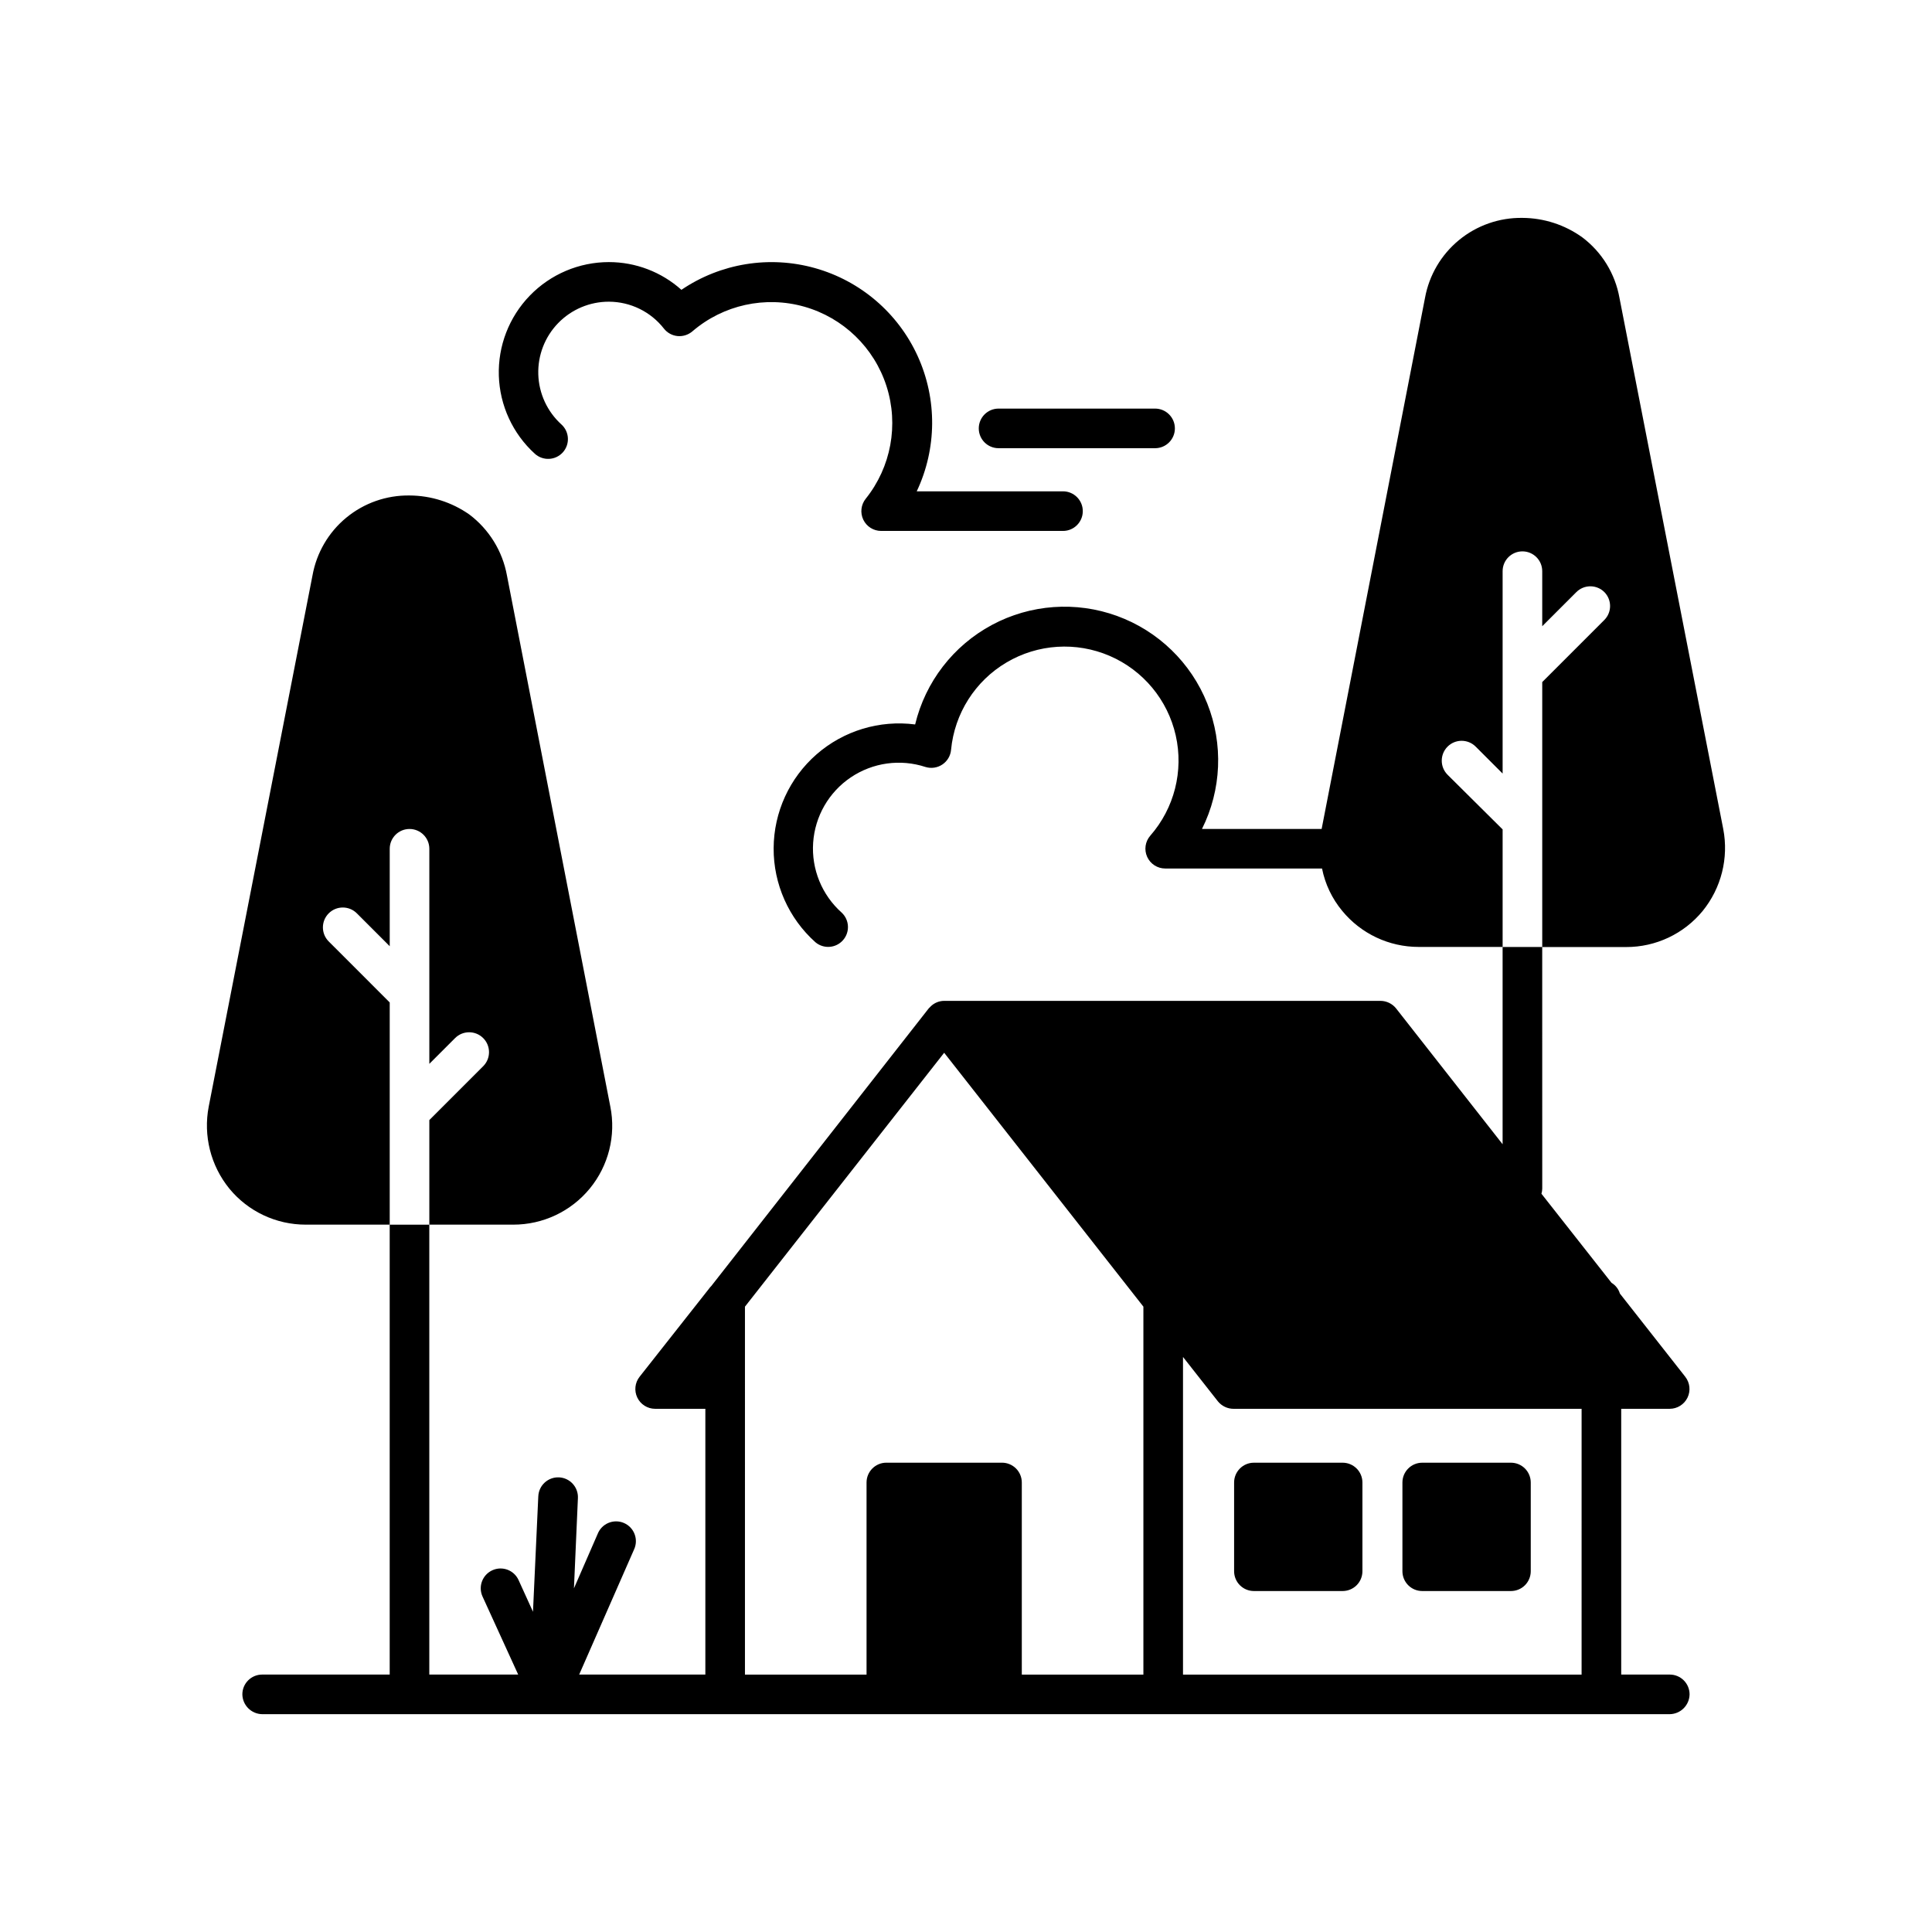 <?xml version="1.0" encoding="UTF-8"?>
<!-- Uploaded to: ICON Repo, www.iconrepo.com, Generator: ICON Repo Mixer Tools -->
<svg fill="#000000" width="800px" height="800px" version="1.1" viewBox="144 144 512 512" xmlns="http://www.w3.org/2000/svg">
 <path d="m247.28 409.66v58.883h-22.25c-7.844 0.012-15.281-3.492-20.258-9.555-4.941-6.078-6.938-14.031-5.461-21.727l27.5-140.75c1.074-6.012 4.25-11.445 8.961-15.328 4.711-3.883 10.652-5.965 16.754-5.875 5.676 0.023 11.207 1.781 15.852 5.039 5.234 3.945 8.793 9.715 9.969 16.164l27.395 140.75h0.004c1.527 7.695-0.477 15.668-5.457 21.727-4.981 6.059-12.418 9.566-20.262 9.555h-22.25v-27.711l14.273-14.273c2.059-2.059 2.059-5.394 0-7.453-2.059-2.059-5.394-2.059-7.449 0l-6.824 6.824v-56.996c0-2.898-2.352-5.246-5.25-5.246-2.894 0-5.246 2.348-5.246 5.246v25.82l-8.711-8.711c-2.059-2.059-5.394-2.059-7.453 0-2.059 2.059-2.059 5.394 0 7.453zm305.43 49.332v-0.004c-0.008 0.465-0.078 0.922-0.211 1.367l18.578 23.613c1.066 0.637 1.852 1.648 2.207 2.836l17.32 22.043h-0.004c1.246 1.574 1.484 3.719 0.613 5.527s-2.699 2.965-4.707 2.973h-12.867v70.43h12.867c1.395 0 2.727 0.551 3.711 1.535s1.539 2.32 1.539 3.711c-0.047 2.879-2.371 5.203-5.25 5.25h-373.03c-2.879-0.047-5.203-2.371-5.25-5.25 0-2.898 2.352-5.246 5.25-5.246h33.797v-119.23h10.496v119.23h23.555l-9.445-20.676-0.004-0.004c-1.203-2.637-0.043-5.75 2.594-6.957 2.637-1.207 5.754-0.047 6.957 2.594l3.82 8.398 1.406-30.605 0.004-0.004c0.062-1.391 0.676-2.703 1.707-3.641 1.027-0.938 2.391-1.43 3.781-1.367 2.898 0.133 5.141 2.594 5.008 5.492l-1.051 23.922 6.297-14.453v-0.004c0.527-1.316 1.566-2.363 2.883-2.902 1.312-0.539 2.789-0.523 4.09 0.047 1.301 0.566 2.316 1.637 2.812 2.969 0.5 1.328 0.438 2.805-0.172 4.086l-14.523 33.105h33.438v-70.43h-13.328c-2.008-0.008-3.836-1.164-4.707-2.973-0.867-1.809-0.633-3.953 0.613-5.527l18.367-23.301c0.184-0.27 0.395-0.516 0.629-0.738l57.625-73.578 0.633-0.633-0.004 0.004c0.941-0.871 2.18-1.359 3.465-1.363h115.66c1.594 0.02 3.098 0.75 4.094 1.996l28.234 36v-52.27h10.496zm-211.29 128.79h32.223v-50.906c0-2.898 2.352-5.25 5.25-5.25h30.648c1.391 0 2.727 0.555 3.711 1.539s1.535 2.32 1.535 3.711v50.906h32.223v-97.508l-52.797-67.281-52.793 67.281zm221.72-70.43h-92.195c-1.633 0.008-3.176-0.727-4.199-1.992l-9.238-11.754v84.18l105.63-0.004zm-20.93-153.55-14.59-14.484v-0.004c-2.055-2.055-2.055-5.391 0-7.449 2.059-2.059 5.394-2.059 7.453 0l7.137 7.137v-53.637c0-2.898 2.352-5.246 5.25-5.246s5.246 2.348 5.246 5.246v14.59l9.027-9.027c0.984-0.992 2.328-1.551 3.727-1.551s2.742 0.559 3.727 1.551c2 2.043 2 5.309 0 7.348l-16.48 16.48v70.219h22.254c7.84 0.016 15.277-3.492 20.258-9.551 4.938-6.082 6.938-14.035 5.457-21.727l-27.5-140.75c-1.141-6.406-4.664-12.145-9.867-16.059-4.621-3.316-10.16-5.113-15.848-5.144-6.117-0.094-12.07 1.984-16.801 5.867-4.727 3.883-7.926 9.316-9.02 15.336l-27.395 140.74h-31.711c5.188-10.379 5.695-22.48 1.402-33.258-4.293-10.781-12.984-19.215-23.887-23.188-10.898-3.973-22.98-3.106-33.199 2.383-10.223 5.492-17.617 15.082-20.328 26.363-9.445-1.223-18.961 1.664-26.133 7.93-7.172 6.269-11.312 15.312-11.367 24.836-0.055 9.523 3.981 18.613 11.082 24.961 2.18 1.824 5.418 1.582 7.297-0.551 1.883-2.129 1.73-5.367-0.348-7.309-5.242-4.672-8.035-11.504-7.562-18.512s4.152-13.402 9.977-17.328c5.824-3.926 13.133-4.945 19.805-2.754 1.516 0.465 3.16 0.219 4.477-0.668 1.316-0.887 2.156-2.32 2.293-3.898 0.918-9.617 6.375-18.215 14.688-23.133 8.312-4.922 18.477-5.566 27.348-1.742 8.867 3.824 15.375 11.66 17.504 21.082s-0.379 19.293-6.742 26.559c-1.355 1.551-1.68 3.75-0.824 5.625 0.852 1.875 2.723 3.078 4.781 3.078h41.555c0.82 4.129 2.66 7.988 5.352 11.23 4.981 6.059 12.414 9.562 20.258 9.551h22.25zm-42.402 167.83h-23.512c-2.898 0-5.246 2.352-5.246 5.25v23.512c0 1.391 0.551 2.727 1.535 3.711s2.32 1.535 3.711 1.535h23.512c1.391 0 2.727-0.551 3.711-1.535s1.535-2.32 1.535-3.711v-23.512c0-1.391-0.551-2.727-1.535-3.711s-2.32-1.539-3.711-1.539zm44.609 0h-23.512c-2.898 0-5.25 2.352-5.25 5.25v23.512c0 1.391 0.555 2.727 1.539 3.711s2.316 1.535 3.711 1.535h23.512c1.391 0 2.727-0.551 3.711-1.535 0.98-0.984 1.535-2.32 1.535-3.711v-23.512c0-1.391-0.555-2.727-1.535-3.711-0.984-0.984-2.32-1.539-3.711-1.539zm-251.28-267.73c1.949-2.144 1.793-5.461-0.348-7.41-3.758-3.402-5.973-8.188-6.137-13.254-0.164-5.066 1.738-9.984 5.273-13.621 3.531-3.637 8.391-5.68 13.461-5.664 5.691 0.02 11.062 2.648 14.566 7.137 0.891 1.129 2.203 1.84 3.633 1.973 1.426 0.125 2.84-0.336 3.926-1.27 8.156-6.996 19.273-9.445 29.613-6.523 10.34 2.926 18.527 10.836 21.809 21.07 3.277 10.234 1.211 21.43-5.5 29.82-1.27 1.57-1.523 3.731-0.656 5.555 0.871 1.824 2.707 2.984 4.727 2.988h48.199c2.898 0 5.246-2.348 5.246-5.246 0-2.898-2.348-5.25-5.246-5.25h-38.762c5.356-11.328 5.449-24.441 0.25-35.844s-15.16-19.934-27.227-23.316c-12.066-3.387-25.012-1.277-35.383 5.758-5.285-4.734-12.133-7.352-19.227-7.348-7.898 0.004-15.457 3.211-20.949 8.883-5.496 5.672-8.457 13.328-8.211 21.219 0.25 7.894 3.684 15.352 9.52 20.668 1.027 0.941 2.387 1.438 3.781 1.375 1.391-0.059 2.699-0.672 3.641-1.699zm115.46-1.125h41.512c2.898 0 5.246-2.348 5.246-5.246s-2.348-5.25-5.246-5.25h-41.48c-2.898 0-5.246 2.352-5.246 5.25s2.348 5.246 5.246 5.246z"/>
</svg>